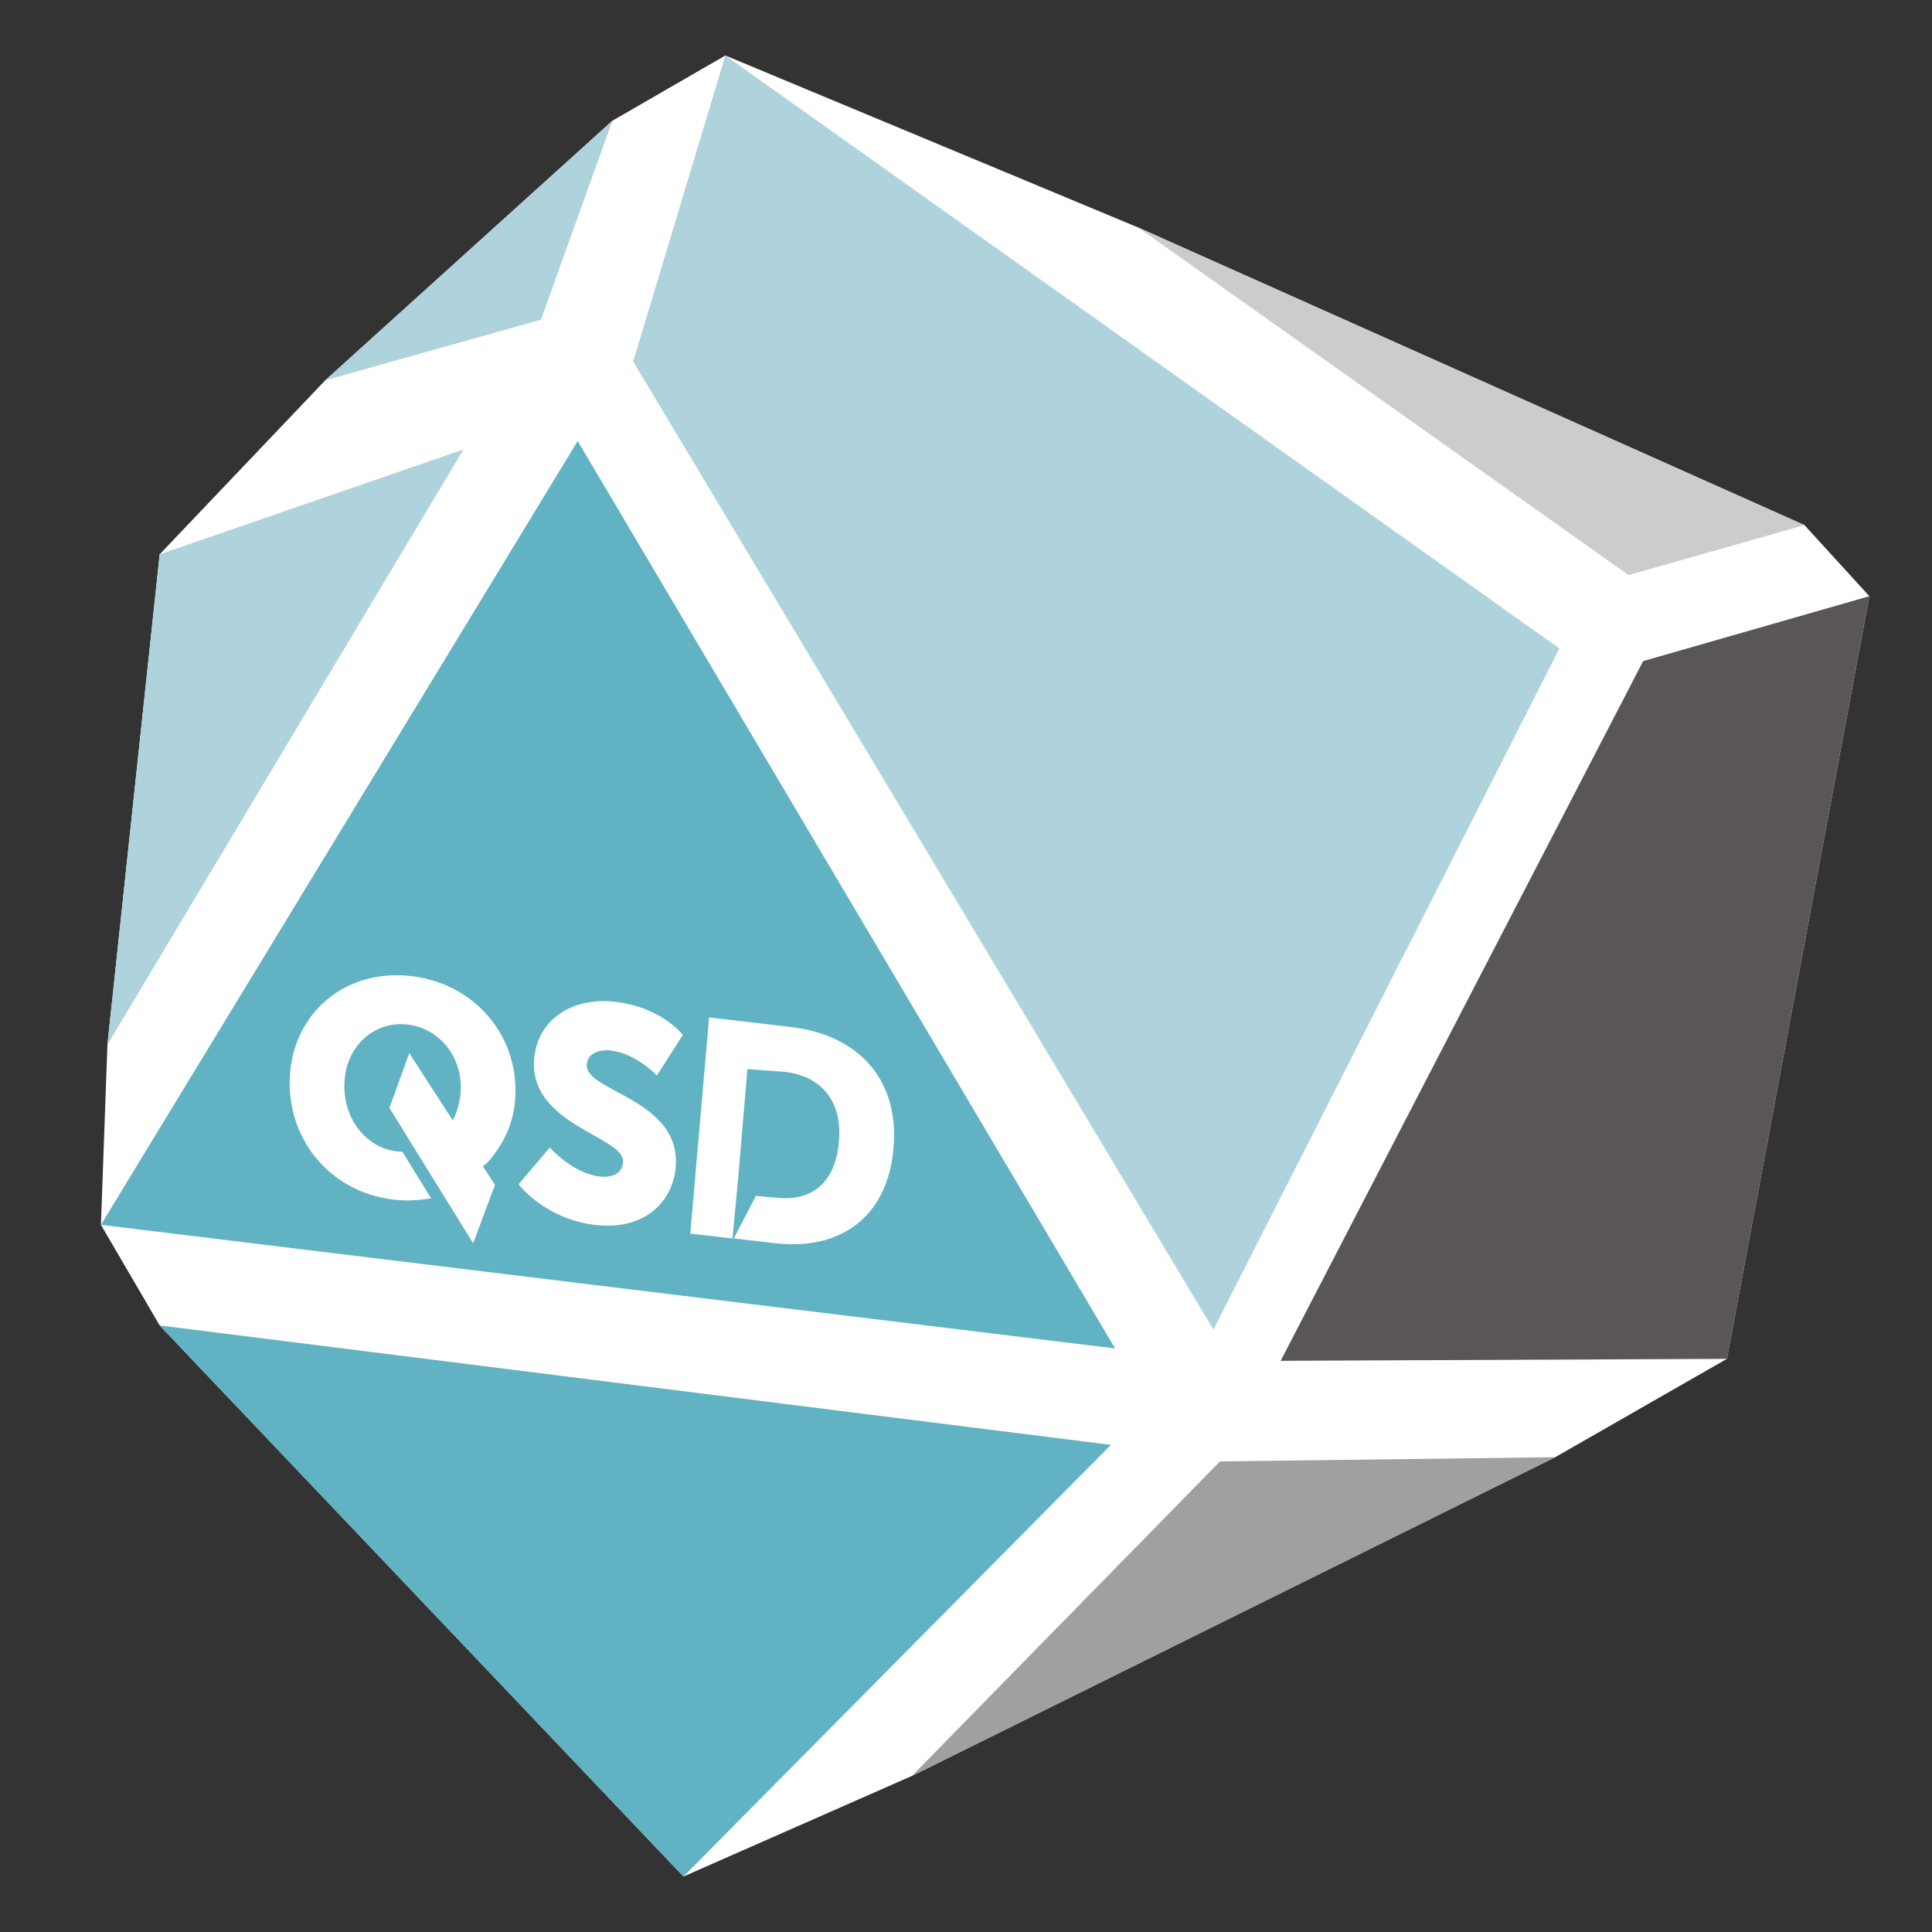 <?xml version="1.0" encoding="utf-8"?>
<!-- Generator: Adobe Illustrator 24.1.3, SVG Export Plug-In . SVG Version: 6.00 Build 0)  -->
<svg version="1.1" id="Layer_1" xmlns="http://www.w3.org/2000/svg" xmlns:xlink="http://www.w3.org/1999/xlink" x="0px" y="0px"
	 viewBox="0 0 595.3 595.3" style="enable-background:new 0 0 595.3 595.3;" xml:space="preserve">
<rect x="0" y="0" width="595.3" height="595.3" fill="#333333" stroke="none"/>
<style type="text/css">
	.st0{display:none;}
	.st1{display:inline;fill:#FFFFFF;}
	.st2{display:inline;fill:#BBDDAD;}
	.st3{display:inline;fill:#CCCCCC;}
	.st4{display:inline;fill:#5B5656;}
	.st5{display:inline;fill:#A0A0A0;}
	.st6{display:inline;fill:#7CC366;}
	.st7{fill:#FFFFFF;}
	.st8{fill:#AFD3DD;}
	.st9{fill:#CCCCCC;}
	.st10{fill:#5B5656;}
	.st11{fill:#A0A0A0;}
	.st12{fill:#61B3C4;}
</style>
<g class="st0">
	<polygon class="st1" points="530.6,417.9 478,448 281.1,545.5 211.2,576.3 50.9,407.6 33,376.8 34.9,321.7 50.9,171.6 101.6,118.4 
		189.4,38.9 224.1,19 350.4,71.6 554.3,162.7 574.2,184.5 	"/>
	<polygon class="st2" points="195.8,112.6 224.1,19 479.3,200.5 373.5,408.9 	"/>
	<polygon class="st3" points="500.4,178.1 554.3,162.7 350.4,71.6 	"/>
	<polygon class="st2" points="101.6,118.4 189.4,38.9 167.6,99.8 	"/>
	<polygon class="st2" points="50.9,171.6 143.9,139.6 34.9,321.7 	"/>
	<polygon class="st4" points="504.9,204.3 574.2,184.5 530.6,417.9 394,418.5 	"/>
	<polygon class="st5" points="375.4,449.3 478,448 281.1,545.5 	"/>
	<polygon class="st6" points="342,444.2 211.2,576.3 50.9,407.6 	"/>
	<polygon class="st6" points="178.8,137 343.3,414.7 33,376.8 	"/>
	<path class="st1" d="M170.3,353.2c0,0,6.9,7.8,15.1,8.8c3.3,0.4,7-0.4,7.4-4.4c0.7-7.9-29-11.3-27.2-31.7c1.1-12.2,12-19,25-17.3
		c14.2,1.8,20.5,10.2,20.5,10.2l-7.9,12.4c0,0-6.1-6.7-14-7.7c-3.3-0.4-7.1,0.6-7.4,4.3c-0.7,8.3,29,10.6,27.2,31.5
		c-1,11-10.1,19.5-25,17.6c-15.4-1.9-23.2-12.5-23.2-12.5L170.3,353.2z"/>
	<path class="st1" d="M159.7,338.8c1.6-19-11.6-35.6-31.5-38.1c-19.9-2.5-35.7,10.5-37.3,29.4c-1.7,19.4,11.5,36.4,31.4,38.9
		c4.1,0.5,8.1,0.3,11.7-0.4l-8.8-14.2c-0.6,0-1.1-0.1-1.7-0.1c-9.8-1.2-17-10.7-16-22c0.9-10.8,9.5-18,19.4-16.7
		c9.8,1.2,17,10.4,16.1,21.2c-0.3,3-1.1,5.7-2.4,8.1l-13.4-20.6l-6,16.8l25.6,41.5l6.6-17.9l-3.7-5.6l1.6-1.4
		C155.8,352.6,159,346.4,159.7,338.8"/>
	<path class="st1" d="M244.5,316.4l-25.4-2.9l-5.7,66.2l13,1.5l1.7-19l2.8-32.8l11.8,0.9c10.9,1.4,17.4,8.7,16.3,21.3
		c-1.1,12.7-8.5,18.5-19.6,17.1l-5.8-0.5l-6.8,13l12.1,1.4c20.7,2.6,35-8.1,36.8-29C277.4,332.8,265.2,319,244.5,316.4"/>
</g>
<polygon class="st7" points="532.1,418.7 479.2,449 281,547.2 210.6,578.2 49.2,408.4 31.1,377.4 33.1,321.9 49.2,170.8 
	100.2,117.2 188.7,37.2 223.5,17.1 350.7,70.1 556,161.8 576,183.7 "/>
<polygon class="st8" points="195.1,111.4 223.5,17.1 480.5,199.8 373.9,409.7 "/>
<polygon class="st9" points="501.8,177.2 556,161.8 350.7,70.1 "/>
<polygon class="st8" points="100.2,117.2 188.7,37.2 166.7,98.5 "/>
<polygon class="st8" points="49.2,170.8 142.8,138.5 33.1,321.9 "/>
<polygon class="st10" points="506.3,203.7 576,183.7 532.1,418.7 394.6,419.3 "/>
<polygon class="st11" points="375.9,450.3 479.2,449 281,547.2 "/>
<polygon class="st12" points="342.3,445.2 210.6,578.2 49.2,408.4 "/>
<polygon class="st12" points="178,135.9 343.6,415.5 31.1,377.4 "/>
<path class="st7" d="M169.4,353.6c0,0,6.9,7.8,15.2,8.9c3.3,0.4,7.1-0.4,7.4-4.4c0.7-7.9-29.2-11.4-27.4-31.9
	c1.1-12.3,12-19.1,25.2-17.5c14.3,1.8,20.6,10.2,20.6,10.2l-8,12.5c0,0-6.2-6.7-14.1-7.7c-3.3-0.4-7.2,0.6-7.5,4.3
	c-0.7,8.4,29.2,10.6,27.4,31.7c-1,11.1-10.2,19.6-25.1,17.7c-15.5-2-23.3-12.5-23.3-12.5L169.4,353.6z"/>
<path class="st7" d="M158.7,339.1c1.6-19.1-11.7-35.8-31.7-38.3c-20-2.5-35.9,10.6-37.6,29.6c-1.7,19.6,11.6,36.7,31.6,39.2
	c4.2,0.5,8.1,0.3,11.8-0.4l-8.8-14.3c-0.6,0-1.1-0.1-1.7-0.1c-9.9-1.2-17.1-10.8-16.1-22.2c0.9-10.9,9.6-18.1,19.5-16.9
	c9.9,1.2,17.2,10.4,16.2,21.3c-0.3,3-1.1,5.8-2.4,8.2l-13.4-20.7l-6.1,16.9l25.8,41.7l6.7-18l-3.7-5.7l1.6-1.4
	C154.8,352.9,158.1,346.8,158.7,339.1"/>
<path class="st7" d="M244.1,316.5l-25.6-3l-5.8,66.6l13,1.5l1.8-19.2l2.8-33l11.8,0.9c10.9,1.4,17.5,8.8,16.4,21.5
	c-1.1,12.8-8.5,18.6-19.7,17.2l-5.9-0.5l-6.8,13.1l12.2,1.4c20.8,2.6,35.2-8.2,37-29.1C277.2,333,264.9,319.1,244.1,316.5"/>
</svg>
